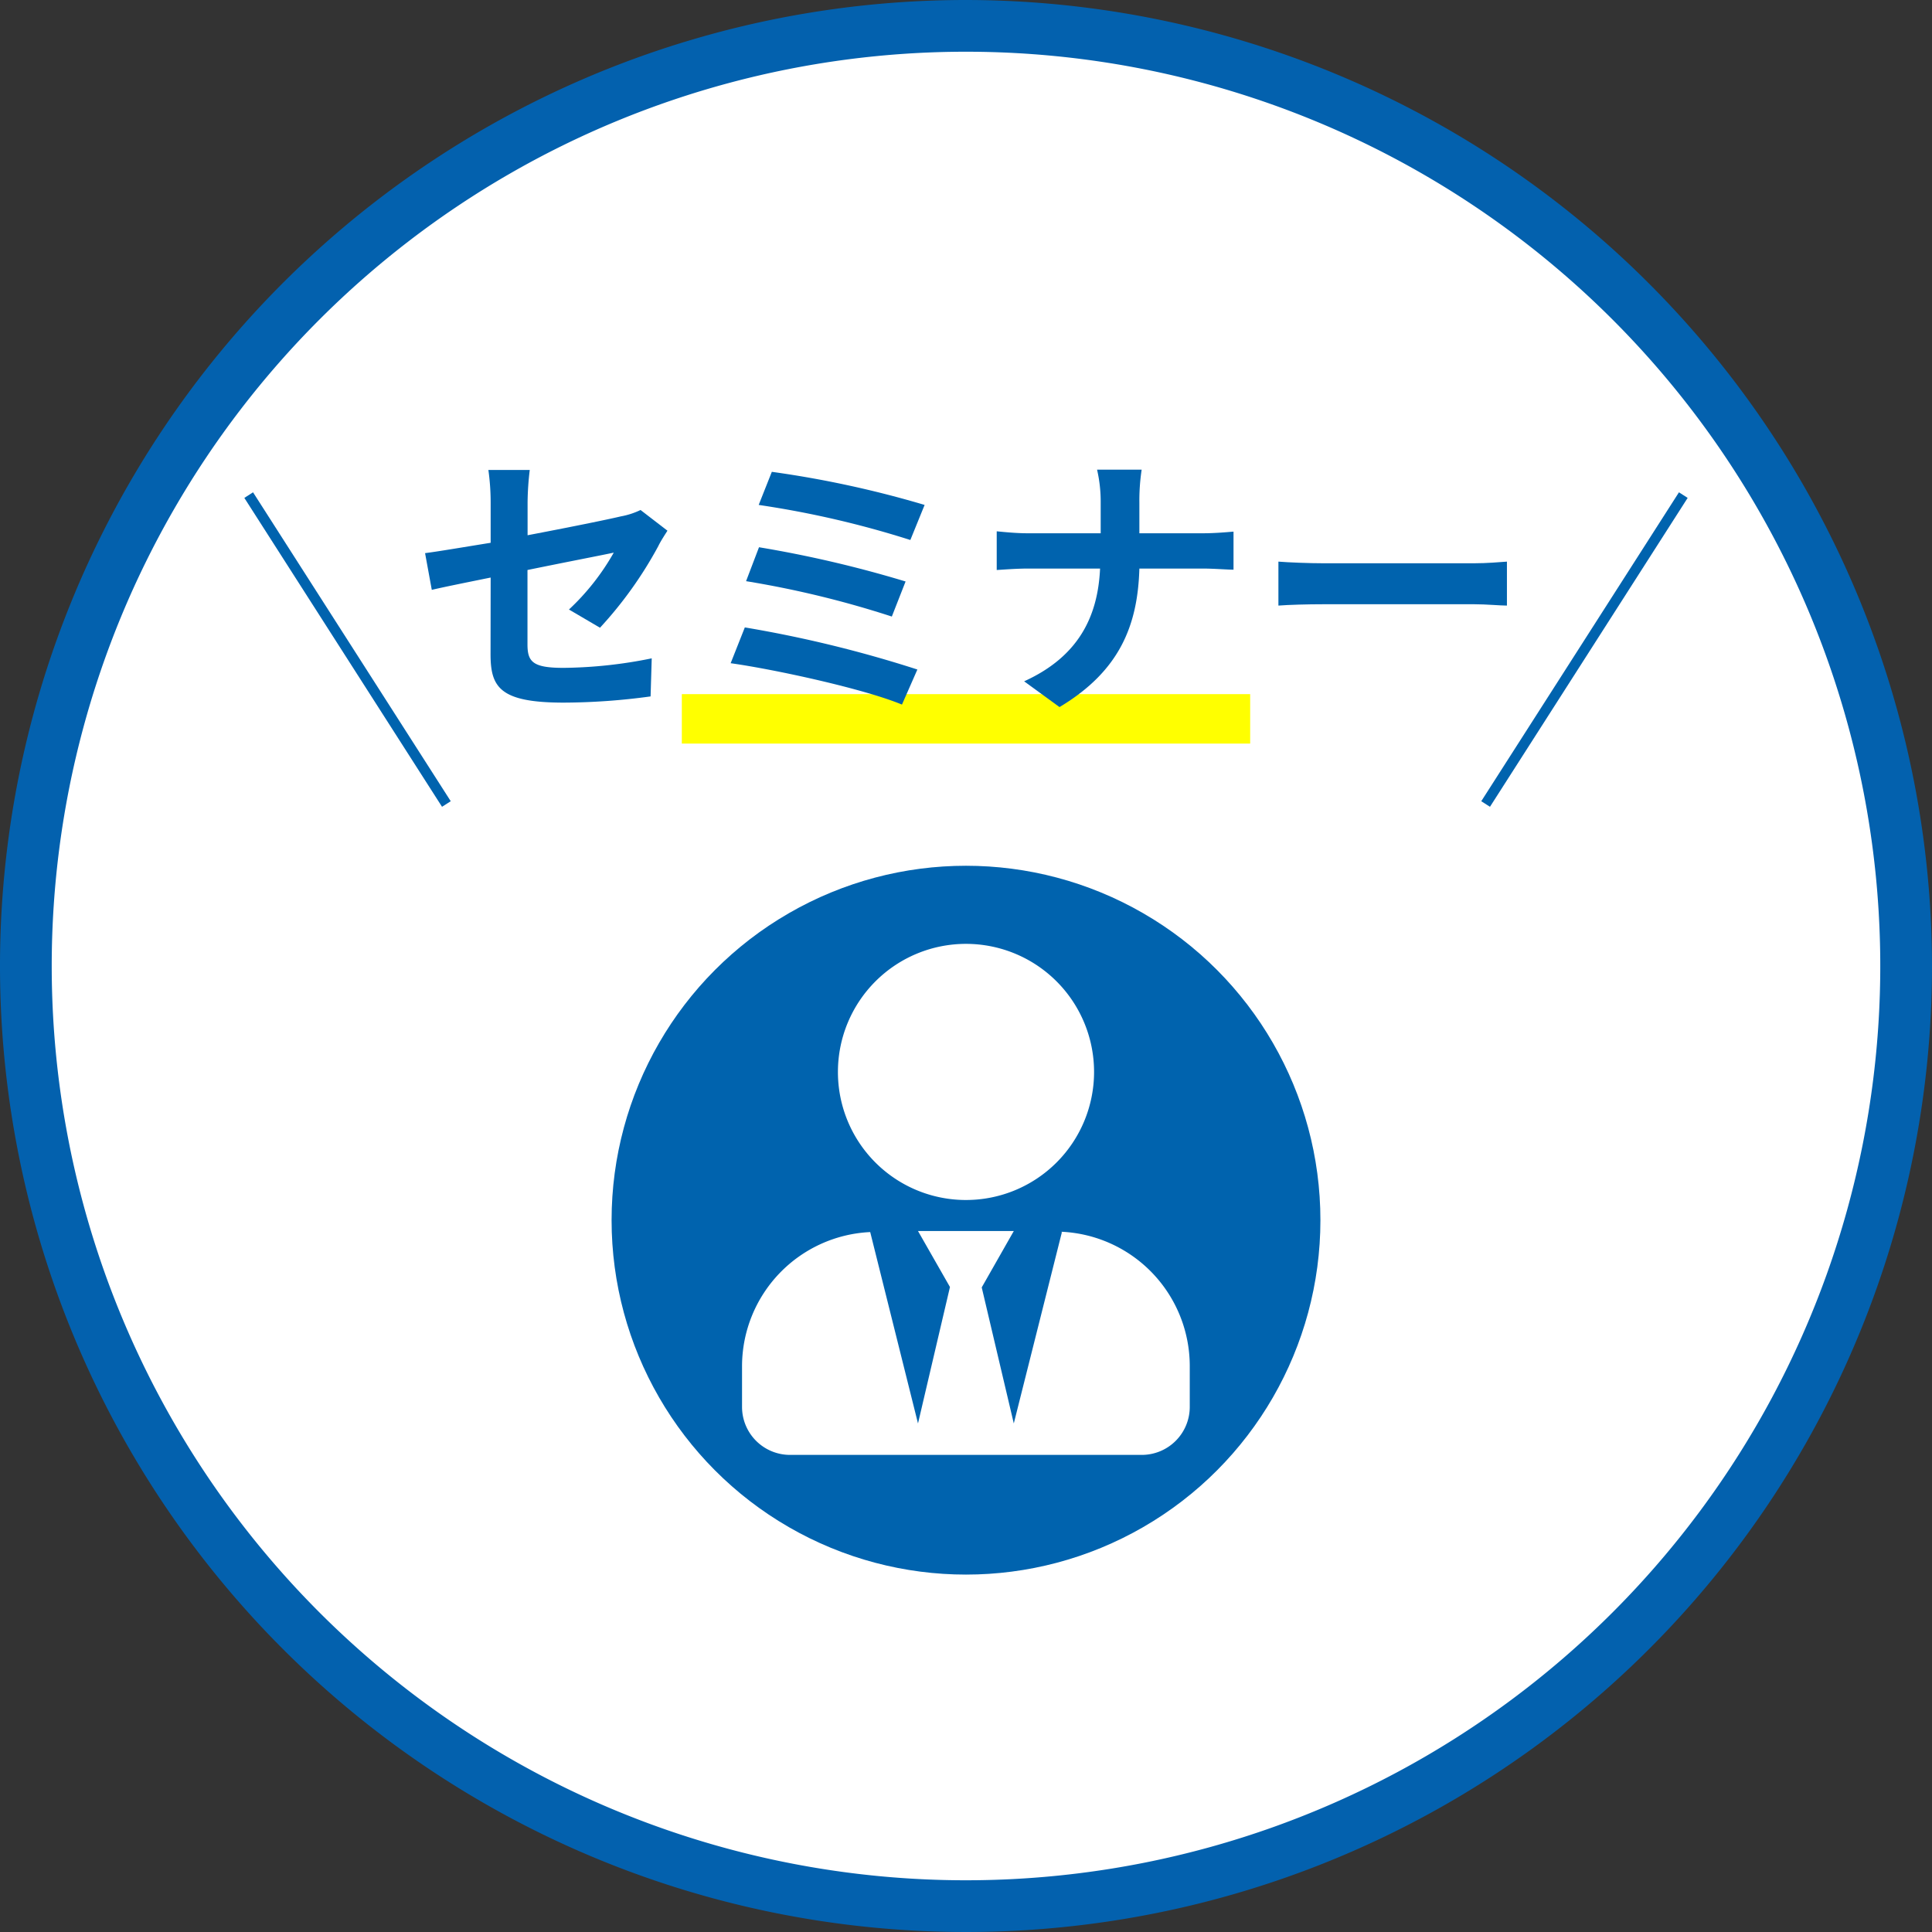 <svg xmlns="http://www.w3.org/2000/svg" viewBox="0 0 186.76 186.76"><rect x="0" y="0" width="186.76" height="186.76" fill="#333333" stroke="none"/><defs><style>.cls-1{fill:#fff;}.cls-2{fill:#0361ae;}.cls-3{fill:#ff0;}.cls-4{fill:none;stroke:#0063ae;stroke-miterlimit:10;}.cls-5{fill:#0063ae;}</style></defs><g id="レイヤー_2" data-name="レイヤー 2"><g id="レイヤー_1-2" data-name="レイヤー 1"><circle class="cls-1" cx="93.38" cy="93.38" r="90.88" transform="translate(-13.75 170.59) rotate(-80.78)"/><path class="cls-2" d="M93.38,5A88.38,88.38,0,1,1,5,93.38,88.38,88.38,0,0,1,93.38,5m0-5a93.38,93.38,0,1,0,93.38,93.38A93.49,93.49,0,0,0,93.38,0Z"/><rect class="cls-3" x="65.91" y="67.1" width="54.94" height="4.78"/><line class="cls-4" x1="43.15" y1="77.72" x2="24.04" y2="47.86"/><line class="cls-4" x1="143.61" y1="77.72" x2="162.72" y2="47.86"/><path class="cls-5" d="M47.43,55.83c-2.41.49-4.55.92-5.69,1.19l-.65-3.55c1.27-.16,3.66-.57,6.34-1V48.54a22.54,22.54,0,0,0-.22-3.11h4A27.83,27.83,0,0,0,51,48.54v3.2c4-.76,7.75-1.52,9-1.82a7.47,7.47,0,0,0,1.92-.62l2.6,2c-.24.38-.65,1-.89,1.5A38.63,38.63,0,0,1,58,60.68l-3-1.76a22.92,22.92,0,0,0,4.33-5.5c-.84.19-4.49.89-8.34,1.68v7.18c0,1.68.49,2.28,3.47,2.28A44.39,44.39,0,0,0,63,63.64l-.11,3.68a62.84,62.84,0,0,1-8.4.6c-6.18,0-7.07-1.49-7.07-4.69Z"/><path class="cls-5" d="M88.68,64.72l-1.49,3.39c-3.66-1.52-12.23-3.39-16.56-4L72,60.65A117.33,117.33,0,0,1,88.68,64.72Zm-1.14-8.51L86.21,59.6a94.46,94.46,0,0,0-14.09-3.42l1.25-3.28A112.44,112.44,0,0,1,87.54,56.21Zm1.84-7.4L88,52.2a92.61,92.61,0,0,0-14.66-3.39l1.27-3.2A100,100,0,0,1,89.38,48.81Z"/><path class="cls-5" d="M106.05,45.4h4.31a20,20,0,0,0-.22,3.2v2.95h6.1c1.24,0,2.38-.11,3-.16v3.68c-.57,0-1.9-.11-3-.11h-6.1c-.16,5.45-1.87,9.89-7.72,13.39L99,65.86c5.31-2.41,7.13-6.32,7.34-10.9H99.46c-1.19,0-2.27.09-3.11.14V51.36c.81.08,1.92.19,3,.19h7.05v-3A13.75,13.75,0,0,0,106.05,45.4Z"/><path class="cls-5" d="M127.94,54.45H142.5c1.27,0,2.46-.11,3.17-.16v4.25c-.65,0-2-.13-3.17-.13H127.94c-1.54,0-3.36.05-4.36.13V54.29C124.56,54.37,126.54,54.45,127.94,54.45Z"/><circle class="cls-5" cx="93.38" cy="117.95" r="34.26"/><path class="cls-1" d="M93.38,116A12.38,12.38,0,1,0,81,103.57,12.37,12.37,0,0,0,93.38,116Zm9.26,3.15L98,137.6l-3.1-13.15L98,119H88.74l3.09,5.41L88.74,137.6l-4.62-18.5A13,13,0,0,0,71.73,132v4a4.64,4.64,0,0,0,4.64,4.64h34a4.64,4.64,0,0,0,4.64-4.64v-4a13,13,0,0,0-12.39-12.93Z"/></g></g></svg>